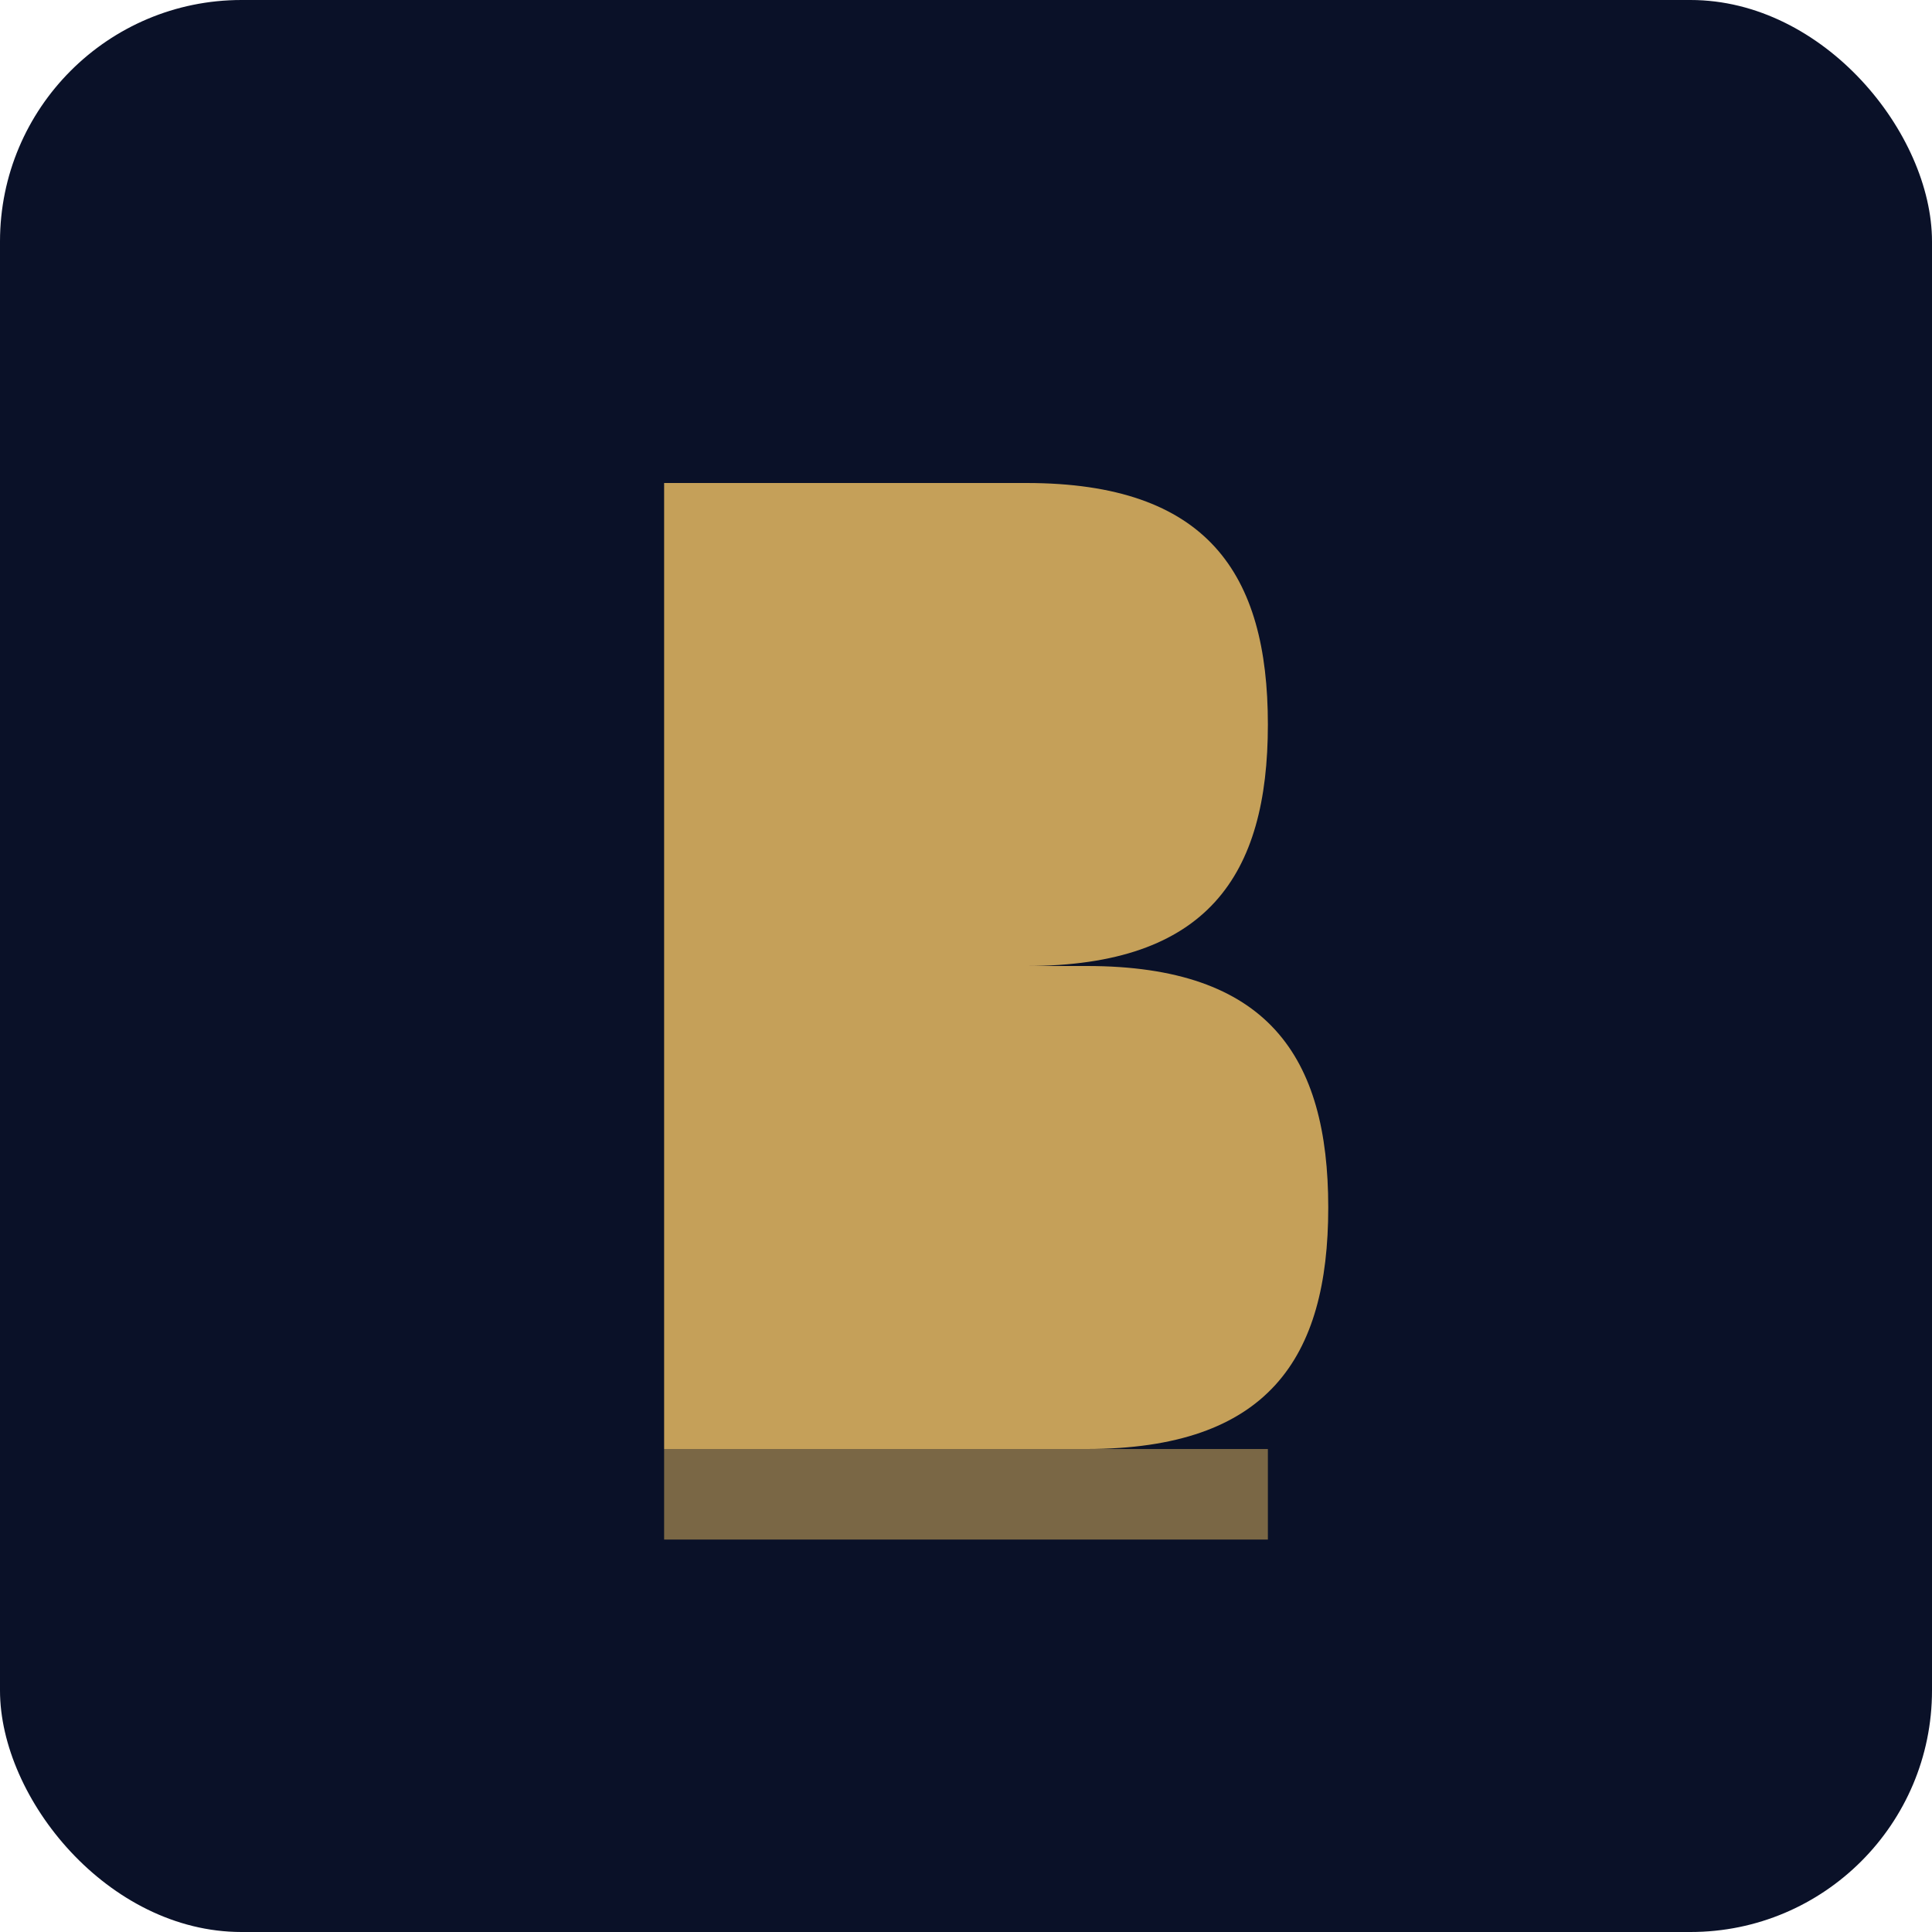 
<svg xmlns="http://www.w3.org/2000/svg" viewBox="0 0 32 32">
  <rect width="32" height="32" rx="4" fill="#0A1128"/>
  <path d="M11 8h6c3 0 4 1.5 4 4s-1 4-4 4h-6V8zm0 8h7c3 0 4 1.5 4 4s-1 4-4 4h-7v-8z" fill="#C5A059"/>
  <rect x="11" y="24" width="10" height="1.5" fill="#C5A059" opacity="0.6"/>
</svg>
